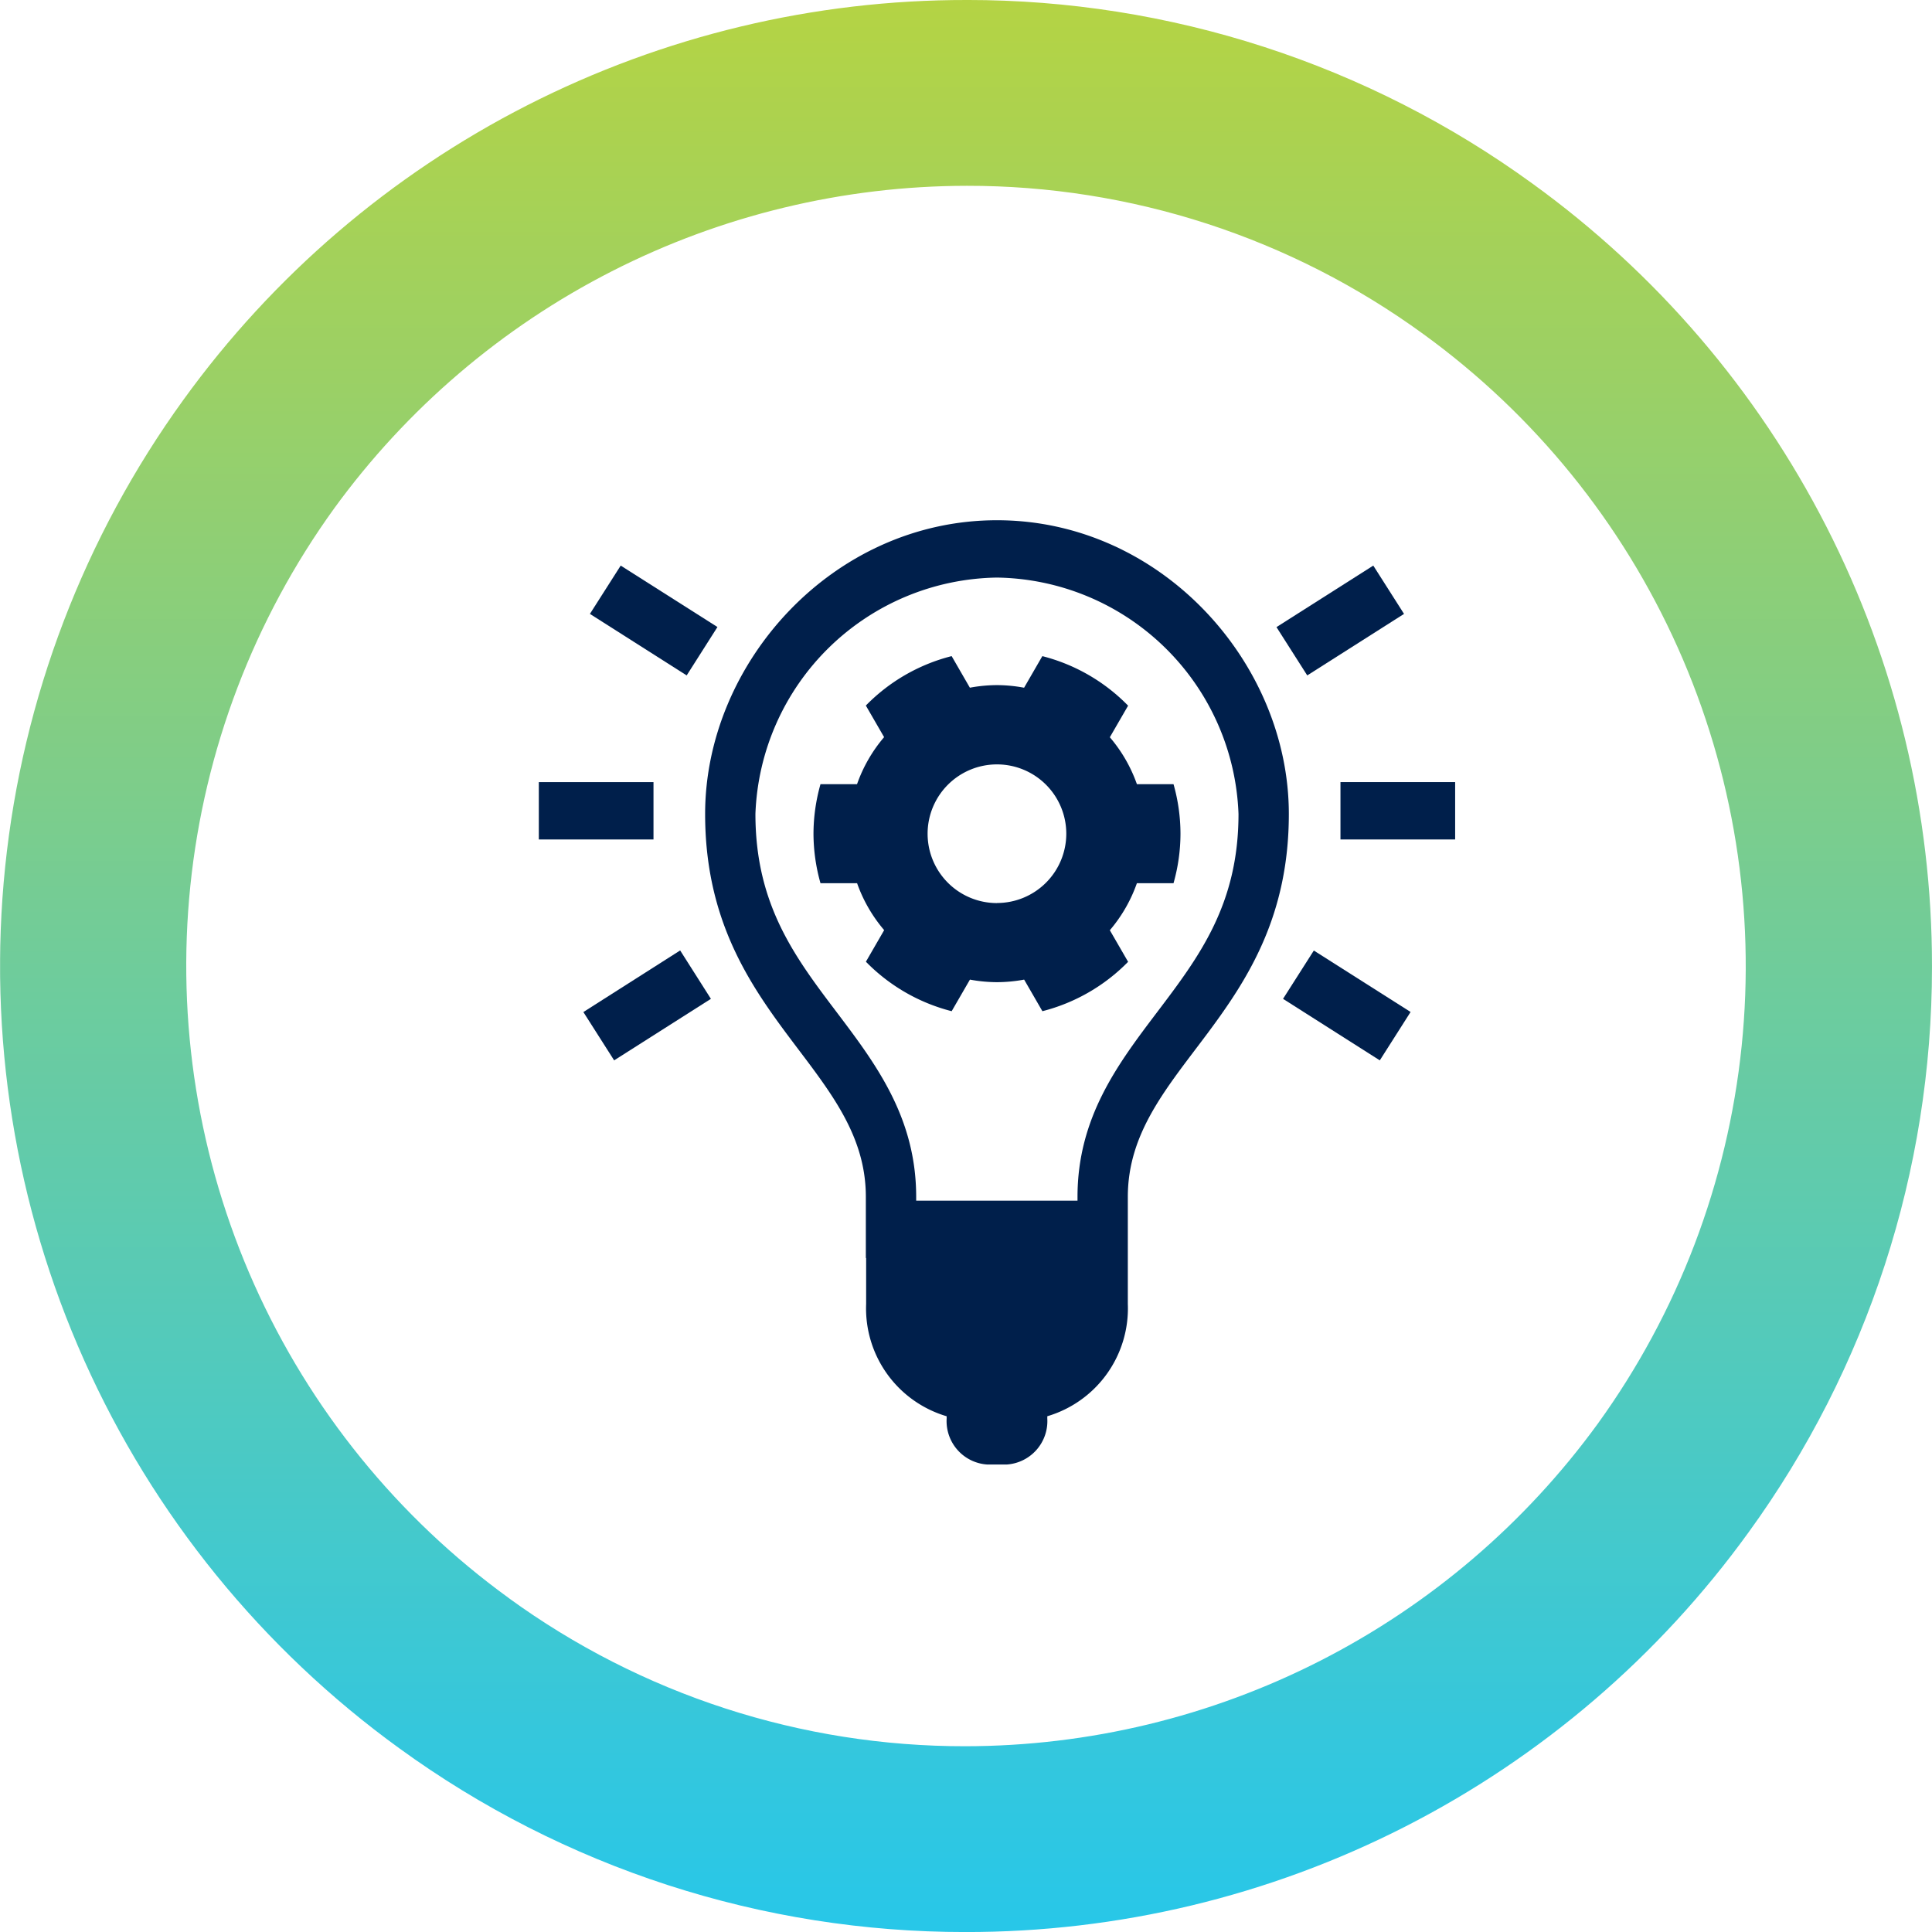 <?xml version="1.0" encoding="UTF-8"?>
<svg xmlns="http://www.w3.org/2000/svg" xmlns:xlink="http://www.w3.org/1999/xlink" width="103.983" height="103.985" viewBox="0 0 103.983 103.985">
  <defs>
    <clipPath id="clip-path">
      <path id="Tracciato_213" data-name="Tracciato 213" d="M52.036-103.985A51.93,51.93,0,0,0,9.88-82.479h0A51.989,51.989,0,0,0,21.5-9.882h0A51.757,51.757,0,0,0,51.952,0h0A51.915,51.915,0,0,0,94.1-21.5h0a51.755,51.755,0,0,0,9.881-30.406h0v-.1a51.925,51.925,0,0,0-21.507-42.1h0a51.73,51.73,0,0,0-30.437-9.88h0Zm-24.666,86a42.035,42.035,0,0,1-9.389-58.632h0A42.151,42.151,0,0,1,52.036-93.985h0A41.654,41.654,0,0,1,76.612-86h0A42.038,42.038,0,0,1,86-27.367h0A42.14,42.14,0,0,1,51.952-10h0A41.673,41.673,0,0,1,27.37-17.982" fill="none"></path>
    </clipPath>
    <linearGradient id="linear-gradient" x1="-0.001" y1="0.437" x2="0.992" y2="0.437" gradientUnits="objectBoundingBox">
      <stop offset="0" stop-color="#b5d343"></stop>
      <stop offset="0.1" stop-color="#a8d254"></stop>
      <stop offset="0.2" stop-color="#9bd065"></stop>
      <stop offset="0.3" stop-color="#8dcf77"></stop>
      <stop offset="0.4" stop-color="#7fcd88"></stop>
      <stop offset="0.5" stop-color="#70cc9a"></stop>
      <stop offset="0.6" stop-color="#62cbaa"></stop>
      <stop offset="0.7" stop-color="#53cabb"></stop>
      <stop offset="0.8" stop-color="#44c9cc"></stop>
      <stop offset="0.9" stop-color="#35c7dc"></stop>
      <stop offset="1" stop-color="#28c7e8"></stop>
    </linearGradient>
  </defs>
  <g id="Raggruppa_22802" data-name="Raggruppa 22802" transform="translate(-2304 -3441)">
    <g id="Raggruppa_22800" data-name="Raggruppa 22800" transform="translate(946.966 82)">
      <g id="Raggruppa_875" data-name="Raggruppa 875" transform="translate(0 21)">
        <g id="Raggruppa_558" data-name="Raggruppa 558" transform="translate(449.035 -843)">
          <g id="Raggruppa_205" data-name="Raggruppa 205" transform="translate(908 4284.985)">
            <g id="Raggruppa_204" data-name="Raggruppa 204" clip-path="url(#clip-path)">
              <g id="Raggruppa_203" data-name="Raggruppa 203" transform="translate(58.504 -104.107) rotate(90)">
                <path id="Tracciato_212" data-name="Tracciato 212" d="M.122,58.5V-45.479H104.107V58.5Z" fill="url(#linear-gradient)"></path>
              </g>
            </g>
          </g>
        </g>
      </g>
    </g>
    <g id="Raggruppa_22793" data-name="Raggruppa 22793" transform="translate(326.106 11.903)">
      <g id="Raggruppa_22792" data-name="Raggruppa 22792" transform="translate(2006.894 3457.097)">
        <path id="Tracciato_16810" data-name="Tracciato 16810" d="M-1.6-.569h-1.97A7.949,7.949,0,0,0-5.027-3.094l.983-1.7A9.855,9.855,0,0,0-8.66-7.46l-.982,1.7A8.076,8.076,0,0,0-11.1-5.9a8.094,8.094,0,0,0-1.46.139l-.981-1.7A9.834,9.834,0,0,0-18.159-4.8l.983,1.7A7.951,7.951,0,0,0-18.633-.569H-20.6A9.881,9.881,0,0,0-20.977,2.1,9.883,9.883,0,0,0-20.6,4.762h1.97a7.966,7.966,0,0,0,1.457,2.525l-.983,1.7a9.864,9.864,0,0,0,4.616,2.663l.983-1.7a8.142,8.142,0,0,0,1.459.138,8.16,8.16,0,0,0,1.459-.138l.982,1.7A9.872,9.872,0,0,0-4.044,8.992l-.983-1.7A7.963,7.963,0,0,0-3.571,4.762H-1.6A9.811,9.811,0,0,0-1.225,2.1,9.809,9.809,0,0,0-1.6-.569m-9.5,6.4A3.733,3.733,0,0,1-14.835,2.1,3.732,3.732,0,0,1-11.1-1.633,3.73,3.73,0,0,1-7.371,2.1,3.731,3.731,0,0,1-11.1,5.827" transform="translate(35.76 14.774)" fill="#001f4b"></path>
        <path id="Tracciato_16811" data-name="Tracciato 16811" d="M-3.669,0c-8.836,0-15.708,7.679-15.708,15.808,0,10.878,8.65,13.58,8.65,20.609v3.292h.016v2.469a6.052,6.052,0,0,0,4.333,6.047v.126a2.341,2.341,0,0,0,2.167,2.47h1.083A2.341,2.341,0,0,0-.961,48.35v-.126a6.052,6.052,0,0,0,4.334-6.047V36.417c0-7.028,8.666-9.73,8.666-20.609C12.04,7.679,5.168,0-3.669,0M.665,36.417v.205H-8.018v-.205c0-4.277-2.175-7.156-4.279-9.94-2.25-2.973-4.373-5.785-4.373-10.669a13.207,13.207,0,0,1,13-12.722,13.206,13.206,0,0,1,13,12.722c0,4.882-2.127,7.693-4.38,10.668C2.844,29.259.665,32.137.665,36.417" transform="translate(28.328)" fill="#001f4b"></path>
        <path id="Tracciato_16813" data-name="Tracciato 16813" d="M93.52-466.452H87.348v-3.087H93.52Z" transform="translate(-44.202 483.633)" fill="#001f4b"></path>
        <path id="Tracciato_16814" data-name="Tracciato 16814" d="M-.137-.489l-1.656-2.6,5.21-3.311L5.072-3.8Z" transform="translate(41.495 8.841)" fill="#001f4b"></path>
        <path id="Tracciato_16815" data-name="Tracciato 16815" d="M-.43-.489-5.638-3.8l1.657-2.6L1.227-3.093Z" transform="translate(45.693 29.559)" fill="#001f4b"></path>
        <path id="Tracciato_16816" data-name="Tracciato 16816" d="M42.066-466.452H35.894v-3.087h6.172Z" transform="translate(-35.894 483.633)" fill="#001f4b"></path>
        <path id="Tracciato_16817" data-name="Tracciato 16817" d="M-.43-.489-5.638-3.8l1.657-2.6L1.226-3.094Z" transform="translate(8.388 8.841)" fill="#001f4b"></path>
        <path id="Tracciato_16818" data-name="Tracciato 16818" d="M-.137-.489l-1.656-2.6L3.416-6.405,5.071-3.8Z" transform="translate(4.191 29.559)" fill="#001f4b"></path>
      </g>
    </g>
  </g>
</svg>
